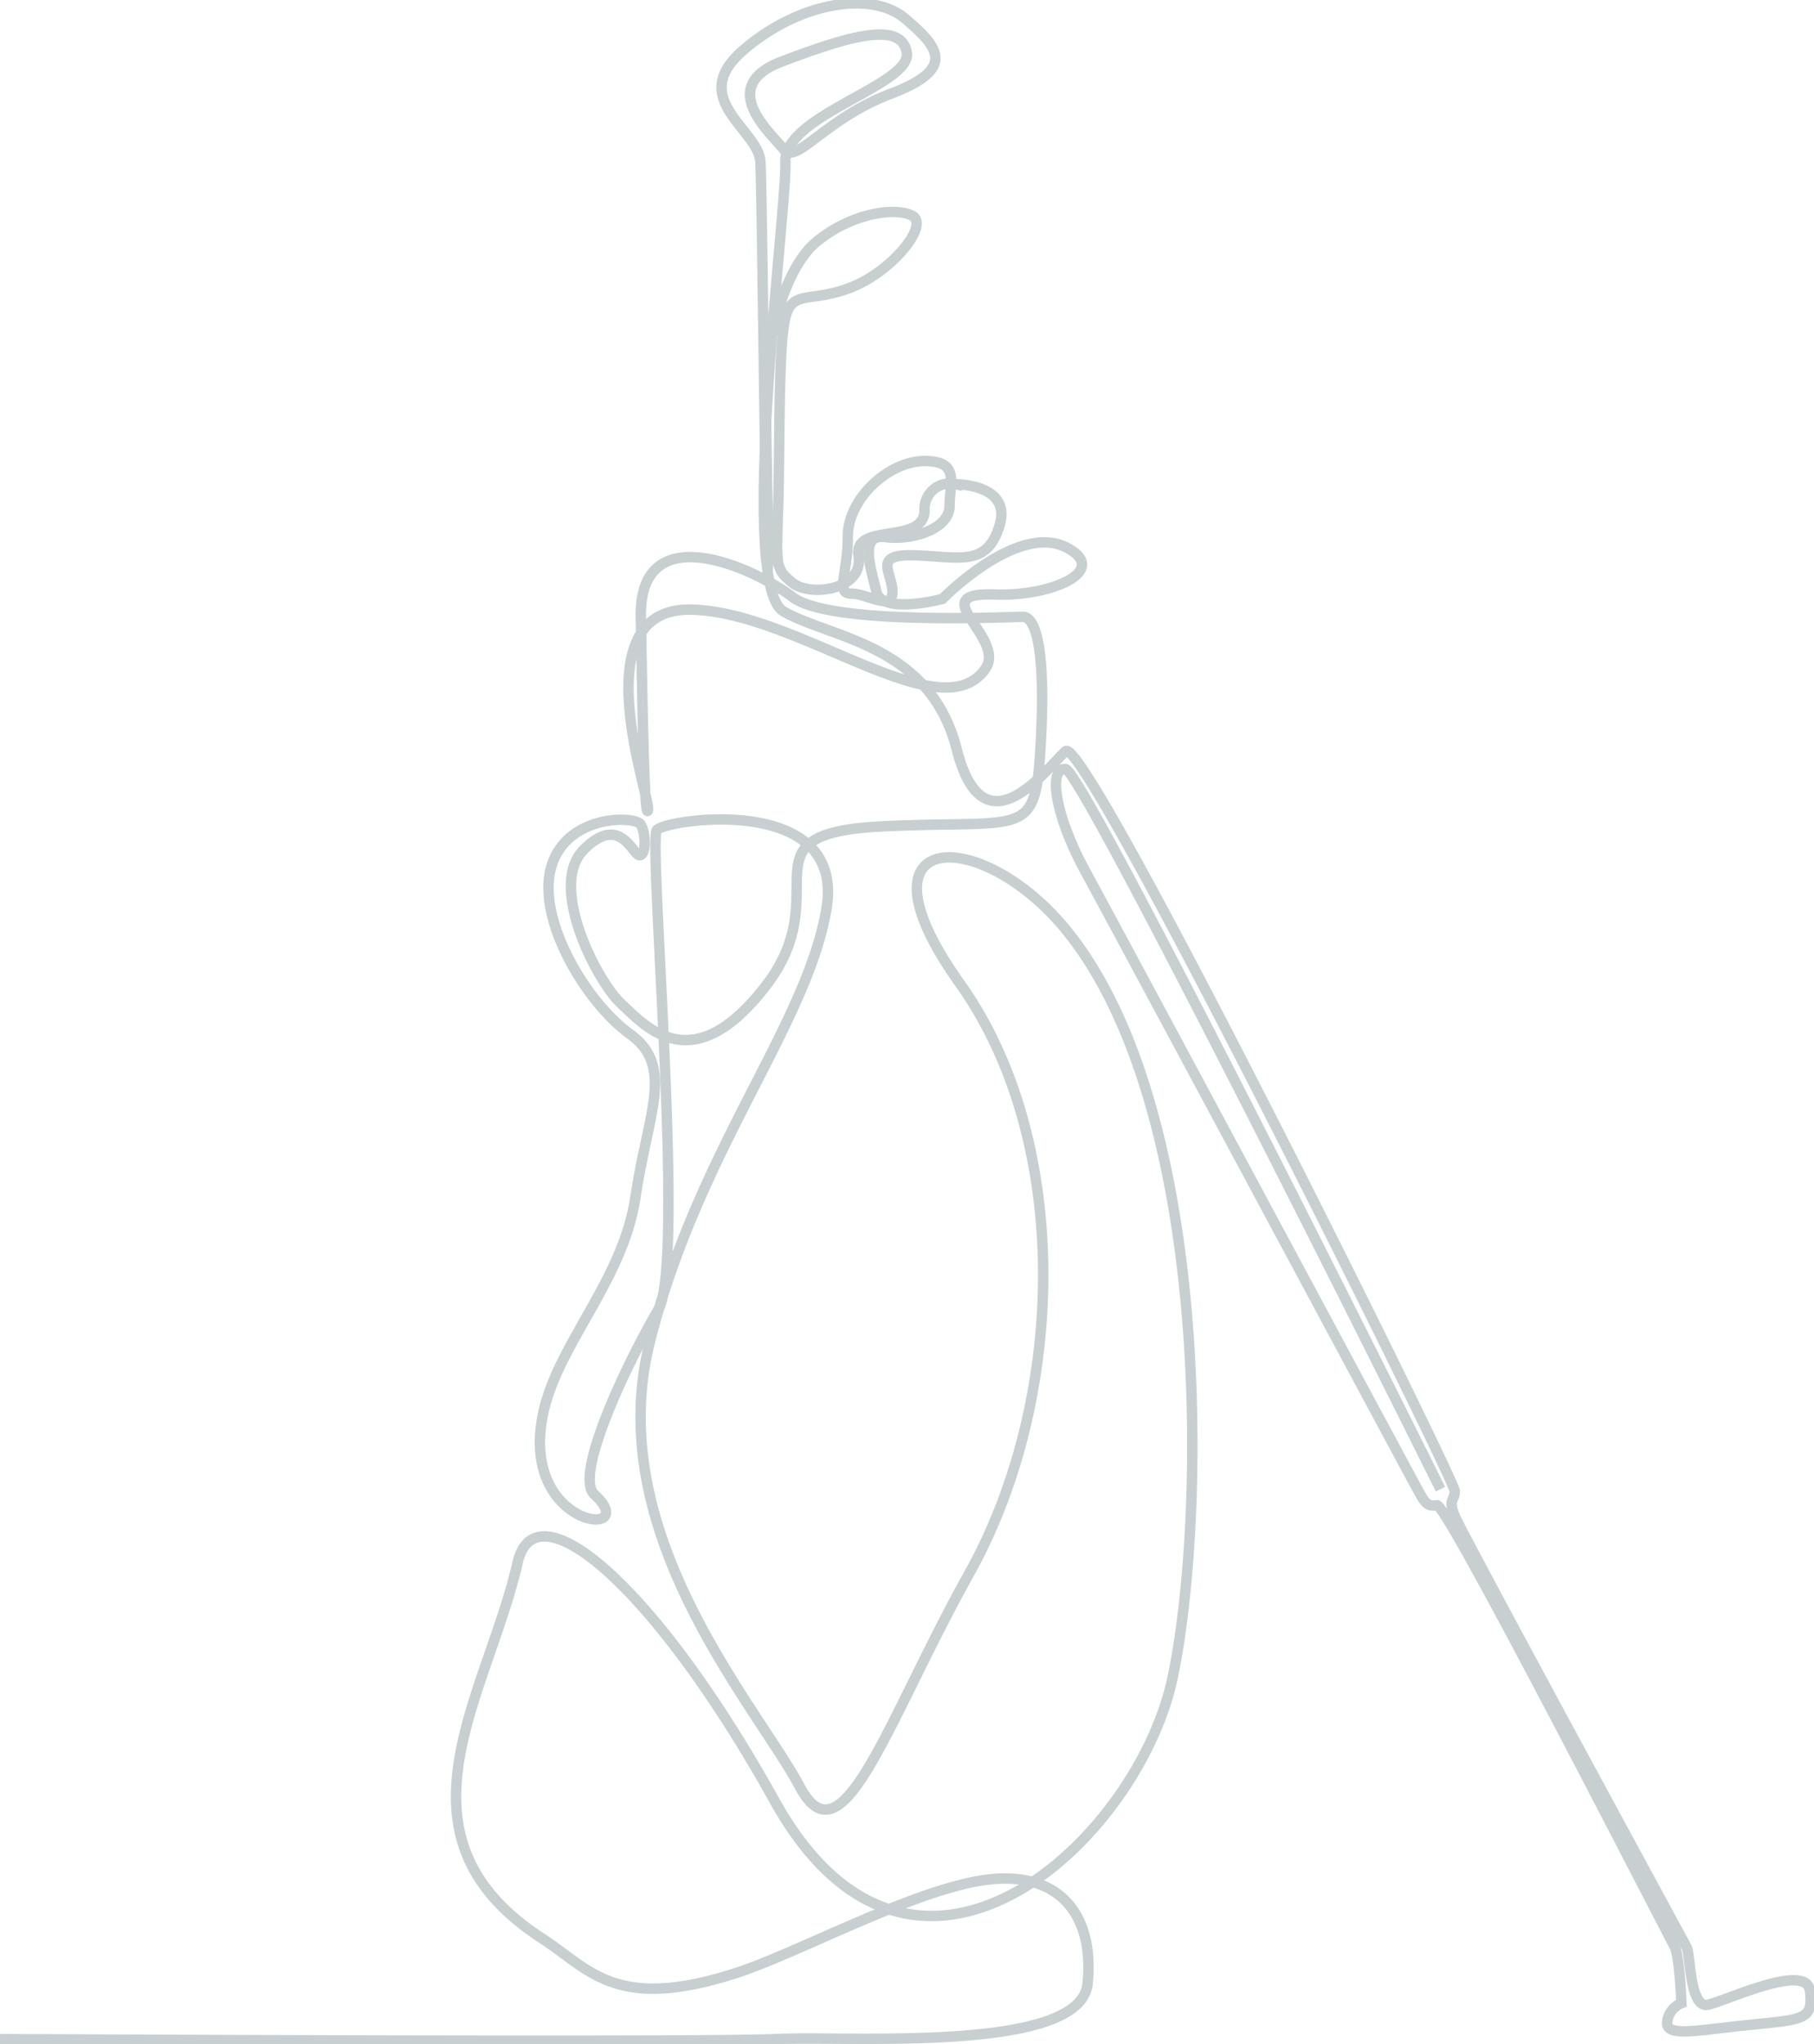<svg xmlns="http://www.w3.org/2000/svg" xmlns:xlink="http://www.w3.org/1999/xlink" width="174" height="196" viewBox="0 0 174 196">
  <defs>
    <clipPath id="clip-path">
      <rect id="Rectangle_6" data-name="Rectangle 6" width="174" height="196" fill="none" stroke="#c7cfd1" stroke-width="1"/>
    </clipPath>
  </defs>
  <g id="Inteligentny_obiekt_wektorowy" data-name="Inteligentny obiekt wektorowy" transform="translate(-2186 -5561)">
    <g id="Inteligentny_obiekt_wektorowy-2" data-name="Inteligentny obiekt wektorowy" transform="translate(2186 5561)">
      <g id="Group_12" data-name="Group 12">
        <g id="Group_11" data-name="Group 11" clip-path="url(#clip-path)">
          <path id="Path_6" data-name="Path 6" d="M0,195.526s67.116.344,74.307,0,29.328,1.389,30.013-5.31-2.79-10.836-9.639-9.977-18,6.948-23.854,8.876c-11.788,3.88-14.26-.287-18.778-3.207-15.289-9.884-5.347-23.2-2.4-36.07,1.715-7.485,13.188,2.213,24.655,22.845,13.27,23.876,34.879,3.873,38.181-11.852,3.21-15.284,3.726-54.319-10.089-71.505C94.193,79.114,81.273,79.167,92.06,94.282s10.249,39.843.912,56.586c-7.926,14.212-12.156,28.169-16.265,20.44s-19-24.219-14.382-42.6,15.067-30.4,16.95-41.567-15.409-8.588-16.265-7.558,2.759,41.525.134,46c-2.8,4.765-8.173,15.847-6.126,17.723,4.7,4.308-7.108,3.353-4.965-7.558,1.33-6.775,7.7-12.882,8.9-20.955s3.767-12.539-.514-15.63S51.366,88,52.907,83.021s8.047-4.809,8.561-3.95.514,3.092-.171,2.92-1.883-3.95-5.308-.515,1.2,12.539,3.6,14.772,6.849,7.386,13.868-1.718-2.739-14.6,11.129-15.287,14.725,1.374,15.238-7.9-.514-12.2-1.712-12.2-18.491.859-22.087-1.889-14.725-7.9-14.553,1.889.342,19.581.685,18.55-6.527-19.422,4.109-19.237c10.27.178,23.966,11.834,28.25,5.668,2.073-2.983-6.129-7.383.933-7.118,5.429.2,11.082-2.3,6.863-4.5C97.595,50.059,90.4,57.429,90.4,57.429s-5.821,1.546-6.335-.687-1.714-5.584.854-5.24,6.166-.772,6.166-3,1.027-4.294-2.4-4.294-7.362,3.607-7.362,7.214-1.2,5.5.342,5.5,3.938,1.718,3.938-.172-2.039-3.668,2.241-3.5,6.833,1.091,8.032-2.859-4.109-3.951-4.109-3.951a2.454,2.454,0,0,0-3.082,2.576c-.171,3.264-6.849,1.031-6.335,4.294s-4.623,3.95-6.335,2.576-1.541-1.718-1.37-7.386,0-15.287.685-18.035,2.4-1.374,6.335-2.92,7.533-6.012,5.821-6.87S81.5,20.5,78.247,23.248s-4.794,10.134-4.794,14.085.342,17.692.171,17.176-.514-35.9-.685-38.99-7.02-6.012-1.712-10.649S83.555-.971,86.808,1.778s4.965,4.809-1.37,7.214-9.074,6.87-10.273,5.325S68.659,8.3,74.994,5.9s11.471-3.951,11.985-.859S75.165,11.053,75.336,15.519s-4.623,40.536-.171,43.112S89.2,61.723,91.773,71.857s8.561,1.889,10.444.172,37.325,69.907,37.325,70.938-.685.687,0,2.4,21.915,40.708,22.258,41.395.292,5.813,2,5.47,9.467-4.1,9.81-1.348-.514,2.748-5.65,3.263-8.047,1.2-8.047-.172a2.155,2.155,0,0,1,1.37-1.889s-.171-4.638-.685-5.5-21.744-42.425-22.772-42.254-1.2-.344-2.055-1.889S107.011,88.861,104.1,83.537s-3.6-9.962-1.883-9.79,35.955,69.049,35.955,69.049" fill="none" stroke="#c7cfd1" stroke-miterlimit="10" stroke-width="1"/>
        </g>
      </g>
    </g>
  </g>
</svg>
